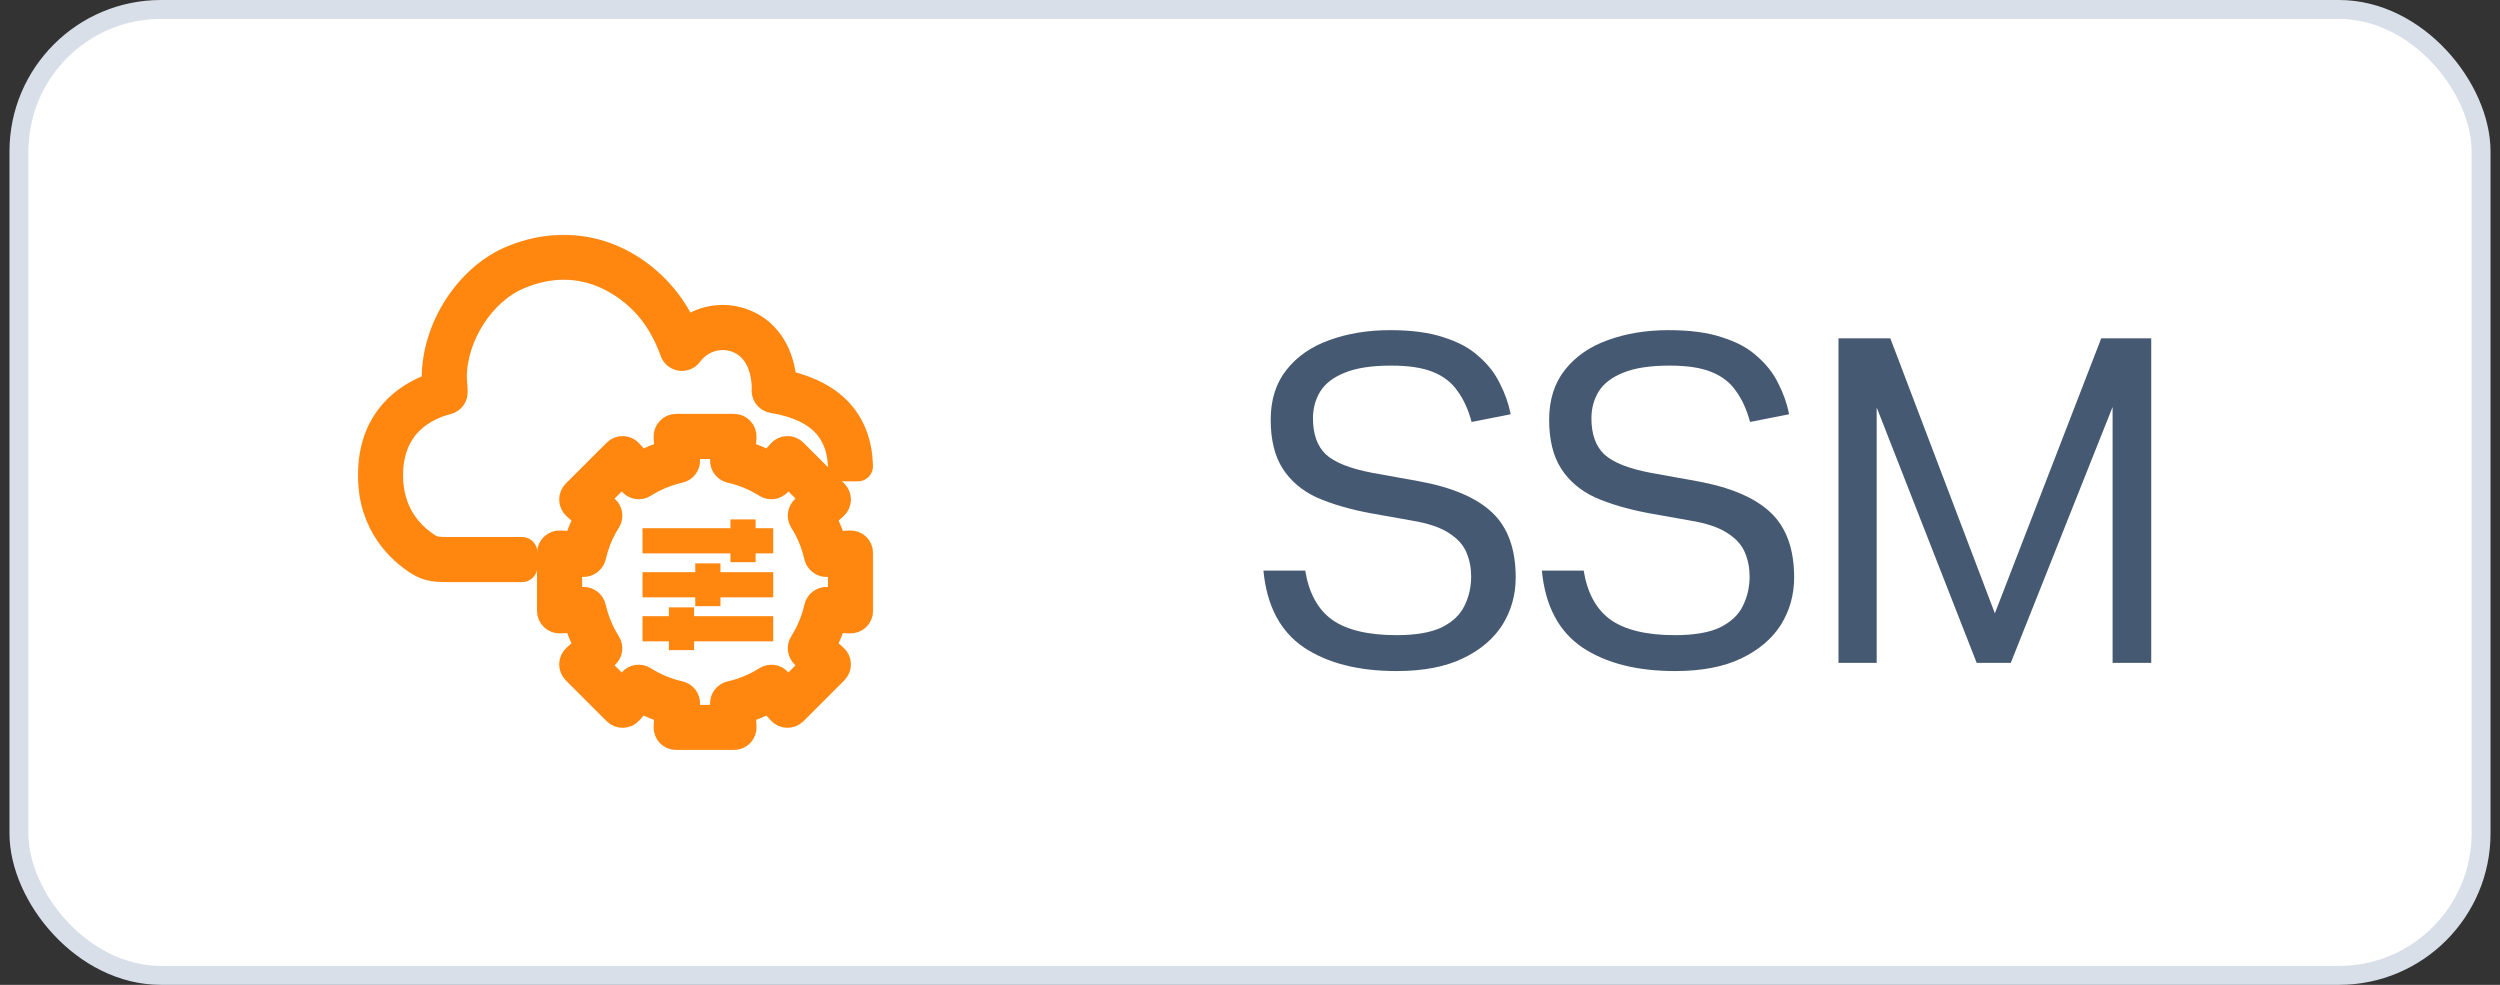 <svg xmlns="http://www.w3.org/2000/svg" width="132" height="52" viewBox="0 0 132 52" fill="none"><rect x="0" y="0" width="132" height="52" fill="#333333" stroke="none"/><rect x="1" y="0.5" width="130" height="51" rx="7.5" fill="white"></rect><rect x="1" y="0.5" width="130" height="51" rx="7.5" stroke="#D8DFE9"></rect><mask id="path-2-outside-1_11_2137" maskUnits="userSpaceOnUse" x="18.5" y="12" width="28" height="28" fill="black"><rect fill="white" x="18.5" y="12" width="28" height="28"></rect><path fill-rule="evenodd" clip-rule="evenodd" d="M44.318 31.416C44.318 31.531 44.221 31.622 44.107 31.616L43.667 31.59C43.392 31.576 43.121 31.768 43.058 32.051C42.909 32.712 42.649 33.339 42.286 33.914C42.132 34.159 42.177 34.478 42.392 34.671L42.72 34.963C42.806 35.039 42.81 35.172 42.728 35.254L41.754 36.228C41.672 36.309 41.54 36.306 41.463 36.22L41.173 35.895C40.981 35.678 40.66 35.635 40.416 35.788C39.841 36.152 39.213 36.412 38.551 36.562C38.27 36.626 38.075 36.883 38.092 37.172L38.116 37.607C38.123 37.721 38.032 37.818 37.917 37.818H36.538C36.423 37.818 36.331 37.721 36.338 37.607L36.363 37.171C36.379 36.883 36.185 36.624 35.904 36.561C35.242 36.412 34.615 36.151 34.039 35.788C33.796 35.633 33.475 35.677 33.283 35.894L32.991 36.221C32.915 36.306 32.782 36.31 32.701 36.229L31.726 35.254C31.645 35.172 31.649 35.039 31.734 34.963L32.061 34.672C32.276 34.48 32.321 34.159 32.167 33.915C31.804 33.341 31.544 32.714 31.395 32.051C31.332 31.769 31.06 31.576 30.786 31.59L30.348 31.616C30.233 31.622 30.136 31.531 30.136 31.416V30.037C30.136 29.922 30.233 29.831 30.348 29.837L30.788 29.863C31.052 29.877 31.334 29.685 31.398 29.403C31.547 28.743 31.807 28.117 32.17 27.542C32.324 27.297 32.279 26.977 32.064 26.785L31.734 26.49C31.648 26.414 31.645 26.281 31.726 26.2L32.701 25.225C32.782 25.143 32.915 25.147 32.992 25.233L33.286 25.563C33.478 25.778 33.798 25.823 34.042 25.669C34.615 25.307 35.242 25.048 35.904 24.898C36.185 24.835 36.379 24.577 36.363 24.288L36.338 23.846C36.331 23.731 36.423 23.635 36.538 23.635H37.917C38.032 23.635 38.123 23.731 38.117 23.846L38.092 24.289C38.075 24.578 38.27 24.836 38.551 24.9C39.211 25.049 39.837 25.308 40.411 25.67C40.654 25.824 40.975 25.779 41.167 25.564L41.462 25.233C41.539 25.147 41.672 25.143 41.753 25.225L42.728 26.2C42.81 26.281 42.806 26.414 42.72 26.49L42.391 26.784C42.176 26.976 42.131 27.296 42.285 27.541C42.648 28.115 42.908 28.741 43.057 29.403C43.121 29.685 43.392 29.877 43.667 29.863L44.107 29.837C44.221 29.831 44.318 29.922 44.318 30.037V31.416ZM44.875 28.61L44.239 28.646C44.147 28.651 44.063 28.593 44.035 28.505C43.92 28.154 43.779 27.813 43.612 27.484C43.57 27.402 43.587 27.301 43.656 27.239L44.133 26.815C44.254 26.707 44.325 26.553 44.33 26.391C44.334 26.228 44.271 26.071 44.157 25.956L41.997 23.797C41.882 23.682 41.719 23.613 41.563 23.624C41.4 23.628 41.246 23.7 41.138 23.821L40.712 24.299C40.651 24.369 40.55 24.386 40.467 24.344C40.139 24.177 39.799 24.036 39.449 23.922C39.361 23.893 39.303 23.81 39.308 23.718L39.344 23.078C39.353 22.915 39.295 22.756 39.184 22.638C39.072 22.52 38.917 22.453 38.754 22.453H35.7C35.538 22.453 35.382 22.52 35.271 22.638C35.159 22.756 35.101 22.915 35.111 23.078L35.147 23.716C35.152 23.809 35.093 23.892 35.005 23.921C34.655 24.035 34.314 24.176 33.986 24.343C33.903 24.384 33.803 24.367 33.741 24.298L33.316 23.821C33.207 23.7 33.054 23.628 32.892 23.624C32.737 23.614 32.572 23.682 32.457 23.797L30.298 25.956C30.183 26.071 30.12 26.228 30.124 26.391C30.129 26.553 30.201 26.707 30.322 26.815L30.799 27.241C30.868 27.302 30.886 27.403 30.844 27.485C30.676 27.814 30.535 28.155 30.421 28.505C30.392 28.593 30.308 28.651 30.216 28.646L29.579 28.61C29.42 28.6 29.258 28.659 29.139 28.77C29.021 28.881 28.954 29.038 28.954 29.2V32.253C28.954 32.416 29.021 32.572 29.139 32.683C29.258 32.794 29.421 32.853 29.579 32.843L30.213 32.807C30.305 32.802 30.389 32.86 30.417 32.948C30.532 33.3 30.673 33.642 30.84 33.971C30.882 34.054 30.865 34.154 30.796 34.216L30.322 34.638C30.201 34.747 30.129 34.9 30.124 35.062C30.12 35.225 30.183 35.382 30.298 35.497L32.457 37.657C32.572 37.771 32.736 37.835 32.892 37.829C33.054 37.825 33.208 37.754 33.316 37.632L33.738 37.159C33.8 37.09 33.9 37.072 33.983 37.114C34.312 37.282 34.654 37.424 35.005 37.538C35.093 37.567 35.152 37.65 35.147 37.742L35.111 38.375C35.101 38.538 35.159 38.697 35.271 38.815C35.382 38.933 35.538 39 35.7 39H38.754C38.917 39 39.072 38.933 39.184 38.815C39.295 38.697 39.353 38.538 39.344 38.375L39.308 37.744C39.303 37.651 39.361 37.568 39.449 37.539C39.801 37.425 40.143 37.283 40.473 37.115C40.555 37.073 40.656 37.091 40.718 37.16L41.138 37.632C41.246 37.753 41.4 37.825 41.563 37.829C41.705 37.836 41.882 37.771 41.997 37.657L44.157 35.497C44.271 35.382 44.334 35.225 44.33 35.062C44.325 34.9 44.254 34.747 44.133 34.639L43.657 34.215C43.589 34.153 43.571 34.053 43.613 33.97C43.78 33.641 43.921 33.299 44.036 32.948C44.064 32.86 44.148 32.802 44.24 32.807L44.875 32.843C45.034 32.853 45.197 32.794 45.315 32.683C45.433 32.572 45.5 32.416 45.5 32.253V29.2C45.5 29.038 45.433 28.881 45.315 28.77C45.197 28.659 45.034 28.601 44.875 28.61Z"></path><path fill-rule="evenodd" clip-rule="evenodd" d="M23.636 28.953H27.573C27.683 28.953 27.773 29.043 27.773 29.153V29.935C27.773 30.045 27.683 30.135 27.573 30.135H23.636C23.151 30.135 22.602 30.135 22.049 29.782C21.097 29.18 19.5 27.77 19.5 25.1C19.5 22.047 21.447 20.812 22.743 20.329C22.828 20.297 22.882 20.216 22.877 20.126L22.867 19.957C22.866 17.294 24.624 14.572 26.955 13.588C29.681 12.43 32.57 13.003 34.682 15.125C35.246 15.69 35.724 16.362 36.109 17.13C36.166 17.243 36.312 17.279 36.419 17.211C37.222 16.698 38.222 16.554 39.16 16.861C40.453 17.286 41.282 18.436 41.447 19.993C41.456 20.08 41.52 20.153 41.605 20.174C44.119 20.784 45.427 22.277 45.497 24.616C45.5 24.726 45.41 24.816 45.3 24.816H44.518C44.408 24.816 44.319 24.726 44.314 24.615C44.216 22.099 42.257 21.465 40.775 21.209C40.615 21.181 40.475 21.089 40.385 20.955C40.303 20.832 40.27 20.683 40.291 20.537C40.293 20.524 40.295 20.511 40.294 20.498C40.273 19.206 39.727 18.291 38.791 17.984C37.949 17.707 37.02 18.013 36.481 18.745C36.353 18.92 36.139 19.011 35.92 18.979C35.703 18.947 35.522 18.798 35.449 18.593C35.073 17.535 34.533 16.649 33.844 15.959C33.001 15.111 30.684 13.286 27.416 14.677C25.527 15.474 24.048 17.778 24.048 19.922L24.093 20.674C24.11 20.957 23.924 21.212 23.649 21.282C22.541 21.564 20.682 22.435 20.682 25.1C20.682 27.099 21.77 28.207 22.682 28.785C22.934 28.945 23.195 28.953 23.636 28.953Z"></path></mask><path fill-rule="evenodd" clip-rule="evenodd" d="M44.318 31.416C44.318 31.531 44.221 31.622 44.107 31.616L43.667 31.59C43.392 31.576 43.121 31.768 43.058 32.051C42.909 32.712 42.649 33.339 42.286 33.914C42.132 34.159 42.177 34.478 42.392 34.671L42.72 34.963C42.806 35.039 42.81 35.172 42.728 35.254L41.754 36.228C41.672 36.309 41.54 36.306 41.463 36.22L41.173 35.895C40.981 35.678 40.66 35.635 40.416 35.788C39.841 36.152 39.213 36.412 38.551 36.562C38.27 36.626 38.075 36.883 38.092 37.172L38.116 37.607C38.123 37.721 38.032 37.818 37.917 37.818H36.538C36.423 37.818 36.331 37.721 36.338 37.607L36.363 37.171C36.379 36.883 36.185 36.624 35.904 36.561C35.242 36.412 34.615 36.151 34.039 35.788C33.796 35.633 33.475 35.677 33.283 35.894L32.991 36.221C32.915 36.306 32.782 36.31 32.701 36.229L31.726 35.254C31.645 35.172 31.649 35.039 31.734 34.963L32.061 34.672C32.276 34.48 32.321 34.159 32.167 33.915C31.804 33.341 31.544 32.714 31.395 32.051C31.332 31.769 31.06 31.576 30.786 31.59L30.348 31.616C30.233 31.622 30.136 31.531 30.136 31.416V30.037C30.136 29.922 30.233 29.831 30.348 29.837L30.788 29.863C31.052 29.877 31.334 29.685 31.398 29.403C31.547 28.743 31.807 28.117 32.17 27.542C32.324 27.297 32.279 26.977 32.064 26.785L31.734 26.49C31.648 26.414 31.645 26.281 31.726 26.2L32.701 25.225C32.782 25.143 32.915 25.147 32.992 25.233L33.286 25.563C33.478 25.778 33.798 25.823 34.042 25.669C34.615 25.307 35.242 25.048 35.904 24.898C36.185 24.835 36.379 24.577 36.363 24.288L36.338 23.846C36.331 23.731 36.423 23.635 36.538 23.635H37.917C38.032 23.635 38.123 23.731 38.117 23.846L38.092 24.289C38.075 24.578 38.27 24.836 38.551 24.9C39.211 25.049 39.837 25.308 40.411 25.67C40.654 25.824 40.975 25.779 41.167 25.564L41.462 25.233C41.539 25.147 41.672 25.143 41.753 25.225L42.728 26.2C42.81 26.281 42.806 26.414 42.72 26.49L42.391 26.784C42.176 26.976 42.131 27.296 42.285 27.541C42.648 28.115 42.908 28.741 43.057 29.403C43.121 29.685 43.392 29.877 43.667 29.863L44.107 29.837C44.221 29.831 44.318 29.922 44.318 30.037V31.416ZM44.875 28.61L44.239 28.646C44.147 28.651 44.063 28.593 44.035 28.505C43.92 28.154 43.779 27.813 43.612 27.484C43.57 27.402 43.587 27.301 43.656 27.239L44.133 26.815C44.254 26.707 44.325 26.553 44.33 26.391C44.334 26.228 44.271 26.071 44.157 25.956L41.997 23.797C41.882 23.682 41.719 23.613 41.563 23.624C41.4 23.628 41.246 23.7 41.138 23.821L40.712 24.299C40.651 24.369 40.55 24.386 40.467 24.344C40.139 24.177 39.799 24.036 39.449 23.922C39.361 23.893 39.303 23.81 39.308 23.718L39.344 23.078C39.353 22.915 39.295 22.756 39.184 22.638C39.072 22.52 38.917 22.453 38.754 22.453H35.7C35.538 22.453 35.382 22.52 35.271 22.638C35.159 22.756 35.101 22.915 35.111 23.078L35.147 23.716C35.152 23.809 35.093 23.892 35.005 23.921C34.655 24.035 34.314 24.176 33.986 24.343C33.903 24.384 33.803 24.367 33.741 24.298L33.316 23.821C33.207 23.7 33.054 23.628 32.892 23.624C32.737 23.614 32.572 23.682 32.457 23.797L30.298 25.956C30.183 26.071 30.12 26.228 30.124 26.391C30.129 26.553 30.201 26.707 30.322 26.815L30.799 27.241C30.868 27.302 30.886 27.403 30.844 27.485C30.676 27.814 30.535 28.155 30.421 28.505C30.392 28.593 30.308 28.651 30.216 28.646L29.579 28.61C29.42 28.6 29.258 28.659 29.139 28.77C29.021 28.881 28.954 29.038 28.954 29.2V32.253C28.954 32.416 29.021 32.572 29.139 32.683C29.258 32.794 29.421 32.853 29.579 32.843L30.213 32.807C30.305 32.802 30.389 32.86 30.417 32.948C30.532 33.3 30.673 33.642 30.84 33.971C30.882 34.054 30.865 34.154 30.796 34.216L30.322 34.638C30.201 34.747 30.129 34.9 30.124 35.062C30.12 35.225 30.183 35.382 30.298 35.497L32.457 37.657C32.572 37.771 32.736 37.835 32.892 37.829C33.054 37.825 33.208 37.754 33.316 37.632L33.738 37.159C33.8 37.09 33.9 37.072 33.983 37.114C34.312 37.282 34.654 37.424 35.005 37.538C35.093 37.567 35.152 37.65 35.147 37.742L35.111 38.375C35.101 38.538 35.159 38.697 35.271 38.815C35.382 38.933 35.538 39 35.7 39H38.754C38.917 39 39.072 38.933 39.184 38.815C39.295 38.697 39.353 38.538 39.344 38.375L39.308 37.744C39.303 37.651 39.361 37.568 39.449 37.539C39.801 37.425 40.143 37.283 40.473 37.115C40.555 37.073 40.656 37.091 40.718 37.16L41.138 37.632C41.246 37.753 41.4 37.825 41.563 37.829C41.705 37.836 41.882 37.771 41.997 37.657L44.157 35.497C44.271 35.382 44.334 35.225 44.33 35.062C44.325 34.9 44.254 34.747 44.133 34.639L43.657 34.215C43.589 34.153 43.571 34.053 43.613 33.97C43.78 33.641 43.921 33.299 44.036 32.948C44.064 32.86 44.148 32.802 44.24 32.807L44.875 32.843C45.034 32.853 45.197 32.794 45.315 32.683C45.433 32.572 45.5 32.416 45.5 32.253V29.2C45.5 29.038 45.433 28.881 45.315 28.77C45.197 28.659 45.034 28.601 44.875 28.61Z" fill="#FF8710"></path><path fill-rule="evenodd" clip-rule="evenodd" d="M23.636 28.953H27.573C27.683 28.953 27.773 29.043 27.773 29.153V29.935C27.773 30.045 27.683 30.135 27.573 30.135H23.636C23.151 30.135 22.602 30.135 22.049 29.782C21.097 29.18 19.5 27.77 19.5 25.1C19.5 22.047 21.447 20.812 22.743 20.329C22.828 20.297 22.882 20.216 22.877 20.126L22.867 19.957C22.866 17.294 24.624 14.572 26.955 13.588C29.681 12.43 32.57 13.003 34.682 15.125C35.246 15.69 35.724 16.362 36.109 17.13C36.166 17.243 36.312 17.279 36.419 17.211C37.222 16.698 38.222 16.554 39.16 16.861C40.453 17.286 41.282 18.436 41.447 19.993C41.456 20.08 41.52 20.153 41.605 20.174C44.119 20.784 45.427 22.277 45.497 24.616C45.5 24.726 45.41 24.816 45.3 24.816H44.518C44.408 24.816 44.319 24.726 44.314 24.615C44.216 22.099 42.257 21.465 40.775 21.209C40.615 21.181 40.475 21.089 40.385 20.955C40.303 20.832 40.27 20.683 40.291 20.537C40.293 20.524 40.295 20.511 40.294 20.498C40.273 19.206 39.727 18.291 38.791 17.984C37.949 17.707 37.02 18.013 36.481 18.745C36.353 18.92 36.139 19.011 35.92 18.979C35.703 18.947 35.522 18.798 35.449 18.593C35.073 17.535 34.533 16.649 33.844 15.959C33.001 15.111 30.684 13.286 27.416 14.677C25.527 15.474 24.048 17.778 24.048 19.922L24.093 20.674C24.11 20.957 23.924 21.212 23.649 21.282C22.541 21.564 20.682 22.435 20.682 25.1C20.682 27.099 21.77 28.207 22.682 28.785C22.934 28.945 23.195 28.953 23.636 28.953Z" fill="#FF8710"></path><path fill-rule="evenodd" clip-rule="evenodd" d="M44.318 31.416C44.318 31.531 44.221 31.622 44.107 31.616L43.667 31.59C43.392 31.576 43.121 31.768 43.058 32.051C42.909 32.712 42.649 33.339 42.286 33.914C42.132 34.159 42.177 34.478 42.392 34.671L42.72 34.963C42.806 35.039 42.81 35.172 42.728 35.254L41.754 36.228C41.672 36.309 41.54 36.306 41.463 36.22L41.173 35.895C40.981 35.678 40.66 35.635 40.416 35.788C39.841 36.152 39.213 36.412 38.551 36.562C38.27 36.626 38.075 36.883 38.092 37.172L38.116 37.607C38.123 37.721 38.032 37.818 37.917 37.818H36.538C36.423 37.818 36.331 37.721 36.338 37.607L36.363 37.171C36.379 36.883 36.185 36.624 35.904 36.561C35.242 36.412 34.615 36.151 34.039 35.788C33.796 35.633 33.475 35.677 33.283 35.894L32.991 36.221C32.915 36.306 32.782 36.31 32.701 36.229L31.726 35.254C31.645 35.172 31.649 35.039 31.734 34.963L32.061 34.672C32.276 34.48 32.321 34.159 32.167 33.915C31.804 33.341 31.544 32.714 31.395 32.051C31.332 31.769 31.06 31.576 30.786 31.59L30.348 31.616C30.233 31.622 30.136 31.531 30.136 31.416V30.037C30.136 29.922 30.233 29.831 30.348 29.837L30.788 29.863C31.052 29.877 31.334 29.685 31.398 29.403C31.547 28.743 31.807 28.117 32.17 27.542C32.324 27.297 32.279 26.977 32.064 26.785L31.734 26.49C31.648 26.414 31.645 26.281 31.726 26.2L32.701 25.225C32.782 25.143 32.915 25.147 32.992 25.233L33.286 25.563C33.478 25.778 33.798 25.823 34.042 25.669C34.615 25.307 35.242 25.048 35.904 24.898C36.185 24.835 36.379 24.577 36.363 24.288L36.338 23.846C36.331 23.731 36.423 23.635 36.538 23.635H37.917C38.032 23.635 38.123 23.731 38.117 23.846L38.092 24.289C38.075 24.578 38.27 24.836 38.551 24.9C39.211 25.049 39.837 25.308 40.411 25.67C40.654 25.824 40.975 25.779 41.167 25.564L41.462 25.233C41.539 25.147 41.672 25.143 41.753 25.225L42.728 26.2C42.81 26.281 42.806 26.414 42.72 26.49L42.391 26.784C42.176 26.976 42.131 27.296 42.285 27.541C42.648 28.115 42.908 28.741 43.057 29.403C43.121 29.685 43.392 29.877 43.667 29.863L44.107 29.837C44.221 29.831 44.318 29.922 44.318 30.037V31.416ZM44.875 28.61L44.239 28.646C44.147 28.651 44.063 28.593 44.035 28.505C43.92 28.154 43.779 27.813 43.612 27.484C43.57 27.402 43.587 27.301 43.656 27.239L44.133 26.815C44.254 26.707 44.325 26.553 44.33 26.391C44.334 26.228 44.271 26.071 44.157 25.956L41.997 23.797C41.882 23.682 41.719 23.613 41.563 23.624C41.4 23.628 41.246 23.7 41.138 23.821L40.712 24.299C40.651 24.369 40.55 24.386 40.467 24.344C40.139 24.177 39.799 24.036 39.449 23.922C39.361 23.893 39.303 23.81 39.308 23.718L39.344 23.078C39.353 22.915 39.295 22.756 39.184 22.638C39.072 22.52 38.917 22.453 38.754 22.453H35.7C35.538 22.453 35.382 22.52 35.271 22.638C35.159 22.756 35.101 22.915 35.111 23.078L35.147 23.716C35.152 23.809 35.093 23.892 35.005 23.921C34.655 24.035 34.314 24.176 33.986 24.343C33.903 24.384 33.803 24.367 33.741 24.298L33.316 23.821C33.207 23.7 33.054 23.628 32.892 23.624C32.737 23.614 32.572 23.682 32.457 23.797L30.298 25.956C30.183 26.071 30.12 26.228 30.124 26.391C30.129 26.553 30.201 26.707 30.322 26.815L30.799 27.241C30.868 27.302 30.886 27.403 30.844 27.485C30.676 27.814 30.535 28.155 30.421 28.505C30.392 28.593 30.308 28.651 30.216 28.646L29.579 28.61C29.42 28.6 29.258 28.659 29.139 28.77C29.021 28.881 28.954 29.038 28.954 29.2V32.253C28.954 32.416 29.021 32.572 29.139 32.683C29.258 32.794 29.421 32.853 29.579 32.843L30.213 32.807C30.305 32.802 30.389 32.86 30.417 32.948C30.532 33.3 30.673 33.642 30.84 33.971C30.882 34.054 30.865 34.154 30.796 34.216L30.322 34.638C30.201 34.747 30.129 34.9 30.124 35.062C30.12 35.225 30.183 35.382 30.298 35.497L32.457 37.657C32.572 37.771 32.736 37.835 32.892 37.829C33.054 37.825 33.208 37.754 33.316 37.632L33.738 37.159C33.8 37.09 33.9 37.072 33.983 37.114C34.312 37.282 34.654 37.424 35.005 37.538C35.093 37.567 35.152 37.65 35.147 37.742L35.111 38.375C35.101 38.538 35.159 38.697 35.271 38.815C35.382 38.933 35.538 39 35.7 39H38.754C38.917 39 39.072 38.933 39.184 38.815C39.295 38.697 39.353 38.538 39.344 38.375L39.308 37.744C39.303 37.651 39.361 37.568 39.449 37.539C39.801 37.425 40.143 37.283 40.473 37.115C40.555 37.073 40.656 37.091 40.718 37.16L41.138 37.632C41.246 37.753 41.4 37.825 41.563 37.829C41.705 37.836 41.882 37.771 41.997 37.657L44.157 35.497C44.271 35.382 44.334 35.225 44.33 35.062C44.325 34.9 44.254 34.747 44.133 34.639L43.657 34.215C43.589 34.153 43.571 34.053 43.613 33.97C43.78 33.641 43.921 33.299 44.036 32.948C44.064 32.86 44.148 32.802 44.24 32.807L44.875 32.843C45.034 32.853 45.197 32.794 45.315 32.683C45.433 32.572 45.5 32.416 45.5 32.253V29.2C45.5 29.038 45.433 28.881 45.315 28.77C45.197 28.659 45.034 28.601 44.875 28.61Z" stroke="#FF8710" stroke-width="1.2" mask="url(#path-2-outside-1_11_2137)"></path><path fill-rule="evenodd" clip-rule="evenodd" d="M23.636 28.953H27.573C27.683 28.953 27.773 29.043 27.773 29.153V29.935C27.773 30.045 27.683 30.135 27.573 30.135H23.636C23.151 30.135 22.602 30.135 22.049 29.782C21.097 29.18 19.5 27.77 19.5 25.1C19.5 22.047 21.447 20.812 22.743 20.329C22.828 20.297 22.882 20.216 22.877 20.126L22.867 19.957C22.866 17.294 24.624 14.572 26.955 13.588C29.681 12.43 32.57 13.003 34.682 15.125C35.246 15.69 35.724 16.362 36.109 17.13C36.166 17.243 36.312 17.279 36.419 17.211C37.222 16.698 38.222 16.554 39.16 16.861C40.453 17.286 41.282 18.436 41.447 19.993C41.456 20.08 41.52 20.153 41.605 20.174C44.119 20.784 45.427 22.277 45.497 24.616C45.5 24.726 45.41 24.816 45.3 24.816H44.518C44.408 24.816 44.319 24.726 44.314 24.615C44.216 22.099 42.257 21.465 40.775 21.209C40.615 21.181 40.475 21.089 40.385 20.955C40.303 20.832 40.27 20.683 40.291 20.537C40.293 20.524 40.295 20.511 40.294 20.498C40.273 19.206 39.727 18.291 38.791 17.984C37.949 17.707 37.02 18.013 36.481 18.745C36.353 18.92 36.139 19.011 35.92 18.979C35.703 18.947 35.522 18.798 35.449 18.593C35.073 17.535 34.533 16.649 33.844 15.959C33.001 15.111 30.684 13.286 27.416 14.677C25.527 15.474 24.048 17.778 24.048 19.922L24.093 20.674C24.11 20.957 23.924 21.212 23.649 21.282C22.541 21.564 20.682 22.435 20.682 25.1C20.682 27.099 21.77 28.207 22.682 28.785C22.934 28.945 23.195 28.953 23.636 28.953Z" stroke="#FF8710" stroke-width="1.2" mask="url(#path-2-outside-1_11_2137)"></path><path d="M36.547 32.169V32.633H40.725V33.763H36.547V34.226H35.418V33.763H34.025V32.633H35.418V32.169H36.547ZM37.94 29.846V30.311H40.725V31.44H37.94V31.905H36.81V31.44H34.025V30.311H36.81V29.846H37.94ZM39.797 27.525V27.989H40.725V29.118H39.797V29.583H38.668V29.118H34.025V27.989H38.668V27.525H39.797Z" fill="#FF8710" stroke="#FF8710" stroke-width="0.2"></path><path d="M77.677 30.44C77.677 29.992 77.597 29.576 77.437 29.192C77.277 28.792 76.973 28.448 76.525 28.16C76.077 27.856 75.421 27.632 74.557 27.488L72.397 27.104C71.277 26.896 70.317 26.616 69.517 26.264C68.733 25.896 68.133 25.384 67.717 24.728C67.301 24.072 67.093 23.216 67.093 22.16C67.093 21.104 67.373 20.224 67.933 19.52C68.493 18.816 69.245 18.296 70.189 17.96C71.149 17.608 72.221 17.432 73.405 17.432C74.541 17.432 75.485 17.56 76.237 17.816C77.005 18.056 77.621 18.392 78.085 18.824C78.565 19.24 78.933 19.712 79.189 20.24C79.461 20.768 79.653 21.312 79.765 21.872L77.701 22.28C77.525 21.624 77.277 21.08 76.957 20.648C76.653 20.2 76.221 19.864 75.661 19.64C75.117 19.416 74.381 19.304 73.453 19.304C72.413 19.304 71.589 19.432 70.981 19.688C70.389 19.928 69.965 20.256 69.709 20.672C69.453 21.088 69.325 21.56 69.325 22.088C69.325 22.92 69.549 23.552 69.997 23.984C70.461 24.416 71.285 24.744 72.469 24.968L74.869 25.4C76.645 25.72 77.949 26.272 78.781 27.056C79.613 27.84 80.029 28.984 80.029 30.488C80.029 31.4 79.797 32.232 79.333 32.984C78.869 33.72 78.173 34.312 77.245 34.76C76.317 35.208 75.149 35.432 73.741 35.432C71.725 35.432 70.093 35.016 68.845 34.184C67.597 33.336 66.885 31.984 66.709 30.128H68.917C69.109 31.312 69.581 32.176 70.333 32.72C71.101 33.264 72.237 33.536 73.741 33.536C74.749 33.536 75.541 33.4 76.117 33.128C76.693 32.84 77.093 32.464 77.317 32C77.557 31.52 77.677 31 77.677 30.44ZM92.379 30.44C92.379 29.992 92.299 29.576 92.139 29.192C91.979 28.792 91.675 28.448 91.227 28.16C90.779 27.856 90.123 27.632 89.259 27.488L87.099 27.104C85.979 26.896 85.019 26.616 84.219 26.264C83.435 25.896 82.835 25.384 82.419 24.728C82.003 24.072 81.795 23.216 81.795 22.16C81.795 21.104 82.075 20.224 82.635 19.52C83.195 18.816 83.947 18.296 84.891 17.96C85.851 17.608 86.923 17.432 88.107 17.432C89.243 17.432 90.187 17.56 90.939 17.816C91.707 18.056 92.323 18.392 92.787 18.824C93.267 19.24 93.635 19.712 93.891 20.24C94.163 20.768 94.355 21.312 94.467 21.872L92.403 22.28C92.227 21.624 91.979 21.08 91.659 20.648C91.355 20.2 90.923 19.864 90.363 19.64C89.819 19.416 89.083 19.304 88.155 19.304C87.115 19.304 86.291 19.432 85.683 19.688C85.091 19.928 84.667 20.256 84.411 20.672C84.155 21.088 84.027 21.56 84.027 22.088C84.027 22.92 84.251 23.552 84.699 23.984C85.163 24.416 85.987 24.744 87.171 24.968L89.571 25.4C91.347 25.72 92.651 26.272 93.483 27.056C94.315 27.84 94.731 28.984 94.731 30.488C94.731 31.4 94.499 32.232 94.035 32.984C93.571 33.72 92.875 34.312 91.947 34.76C91.019 35.208 89.851 35.432 88.443 35.432C86.427 35.432 84.795 35.016 83.547 34.184C82.299 33.336 81.587 31.984 81.411 30.128H83.619C83.811 31.312 84.283 32.176 85.035 32.72C85.803 33.264 86.939 33.536 88.443 33.536C89.451 33.536 90.243 33.4 90.819 33.128C91.395 32.84 91.795 32.464 92.019 32C92.259 31.52 92.379 31 92.379 30.44ZM97.073 17.864H99.809L105.329 32.384L110.945 17.864H113.585V35H111.545V21.488L106.169 35H104.369L99.089 21.512V35H97.073V17.864Z" fill="#455972"></path></svg>